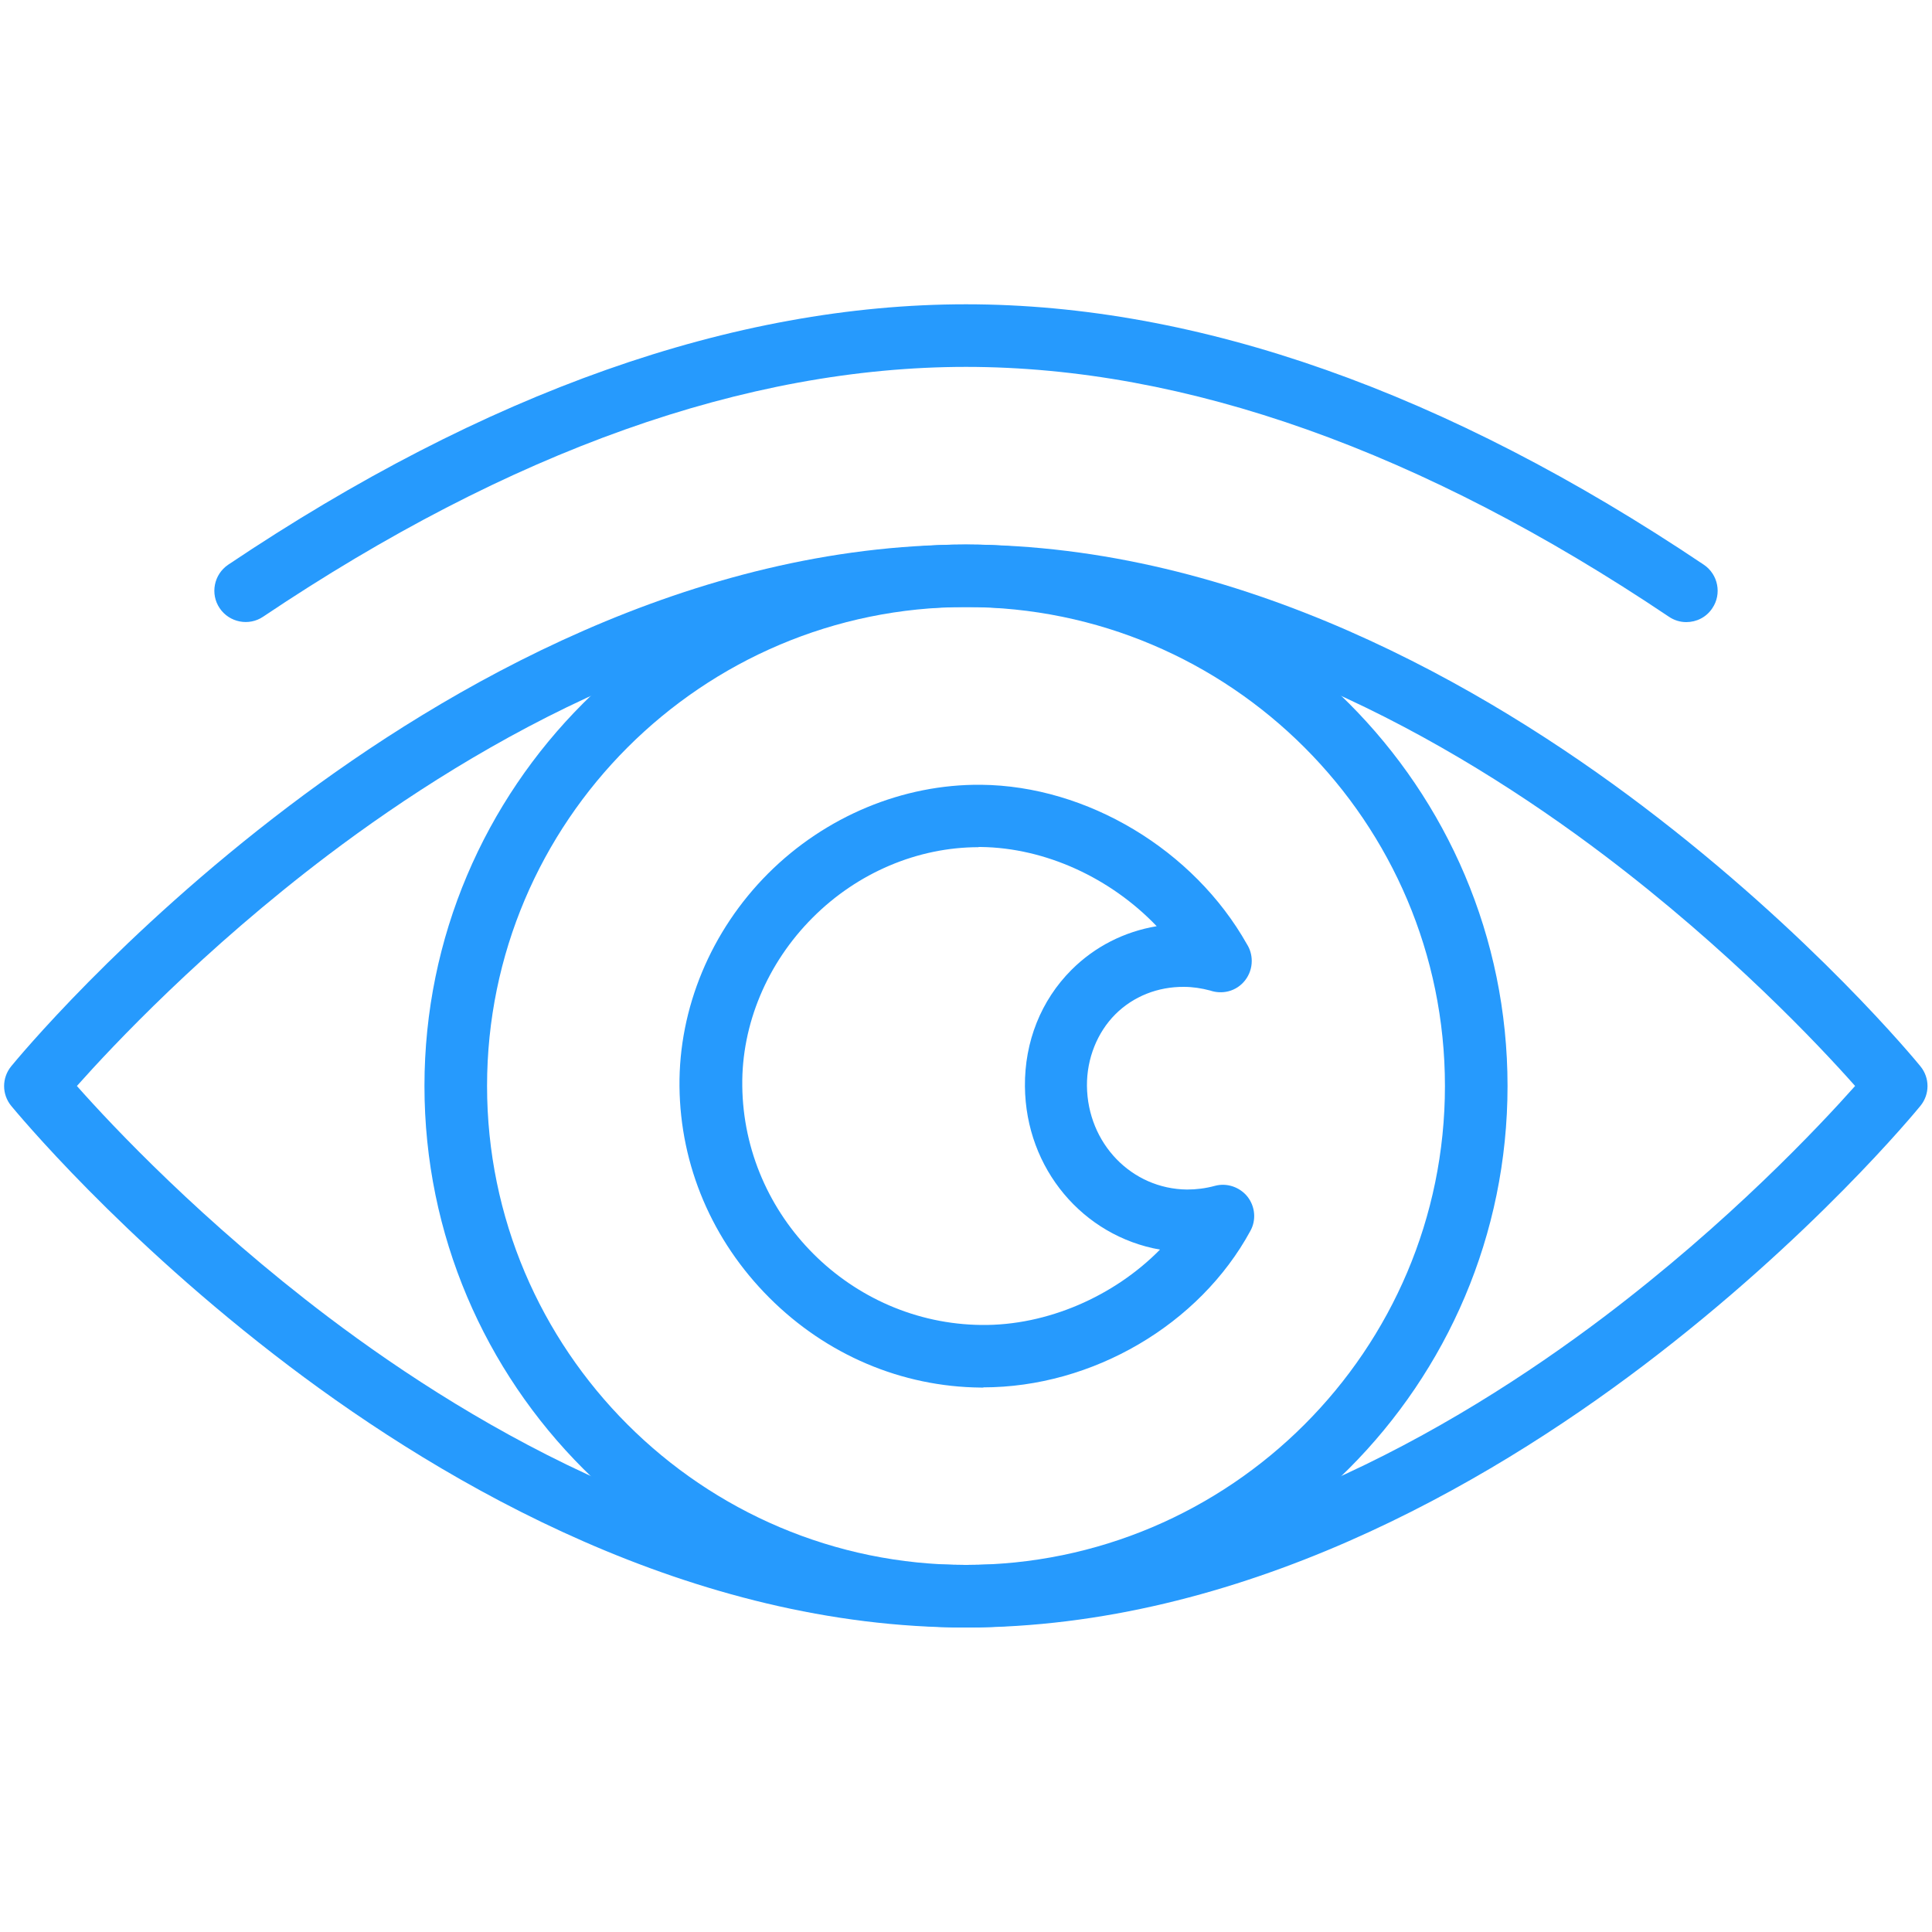 <?xml version="1.0" encoding="UTF-8"?>
<svg id="_圖層_1" data-name="圖層 1" xmlns="http://www.w3.org/2000/svg" viewBox="0 0 100 100">
  <defs>
    <style>
      .cls-1 {
        fill: #269afd;
      }
    </style>
  </defs>
  <path class="cls-1" d="M50,84.24c-14.19,0-26.88-7.36-35.03-13.53C6.2,64.07.81,57.51.58,57.24c-.49-.6-.49-1.45,0-2.05.23-.28,5.61-6.83,14.38-13.47,8.15-6.17,20.84-13.53,35.03-13.53s26.88,7.36,35.03,13.53c8.77,6.64,14.16,13.2,14.38,13.47.49.6.49,1.45,0,2.05-.23.28-5.61,6.83-14.38,13.47-8.15,6.17-20.84,13.53-35.03,13.53ZM3.98,56.21c1.85,2.09,6.52,7.05,13.01,11.96,7.74,5.85,19.75,12.83,33.01,12.83s25.27-6.98,33.01-12.83c6.49-4.91,11.15-9.87,13.01-11.96-1.85-2.09-6.52-7.05-13.01-11.96-7.74-5.85-19.75-12.83-33.01-12.83s-25.27,6.98-33.01,12.83c-6.49,4.91-11.15,9.87-13.01,11.96Z"/>
  <path class="cls-1" d="M87.28,32.2c-.31,0-.62-.09-.9-.28-12.77-8.58-25.01-12.93-36.38-12.93s-23.6,4.35-36.38,12.93c-.74.5-1.75.3-2.25-.44-.5-.74-.3-1.75.44-2.25,13.32-8.94,26.17-13.48,38.19-13.48s24.88,4.54,38.19,13.48c.74.5.94,1.51.44,2.25-.31.47-.82.72-1.35.72Z"/>
  <g>
    <path class="cls-1" d="M50,84.24c-15.46,0-28.03-12.57-28.03-28.03s12.57-28.03,28.03-28.03,28.03,12.57,28.03,28.03-12.57,28.03-28.03,28.03ZM50,31.42c-13.67,0-24.79,11.12-24.79,24.79s11.12,24.79,24.79,24.79,24.79-11.12,24.79-24.79-11.12-24.79-24.79-24.79Z"/>
    <path class="cls-1" d="M50.91,71.82s-.1,0-.15,0c-4.09-.04-7.98-1.69-10.94-4.65s-4.61-6.84-4.65-10.94c-.04-4.05,1.63-8.06,4.59-11.02,2.96-2.96,6.98-4.63,11.02-4.59,5.49.05,11.01,3.37,13.76,8.25.16.25.25.55.25.87,0,.74-.5,1.39-1.21,1.57-.32.08-.65.06-.94-.04-.45-.12-.91-.19-1.36-.19-1.35-.01-2.62.49-3.55,1.42s-1.48,2.28-1.47,3.7c.03,2.98,2.31,5.34,5.18,5.37.48,0,.96-.06,1.44-.19.62-.17,1.29.06,1.69.56.4.51.46,1.21.15,1.77-2.64,4.86-8.18,8.1-13.84,8.1ZM50.65,43.85c-3.15,0-6.27,1.32-8.59,3.65-2.35,2.35-3.68,5.52-3.64,8.7.07,6.76,5.62,12.31,12.38,12.38,3.4.04,6.87-1.49,9.24-3.9-3.97-.7-6.95-4.17-6.99-8.45-.02-2.31.83-4.45,2.41-6.03,1.21-1.21,2.74-1.98,4.41-2.26-2.38-2.49-5.75-4.06-9.11-4.1-.04,0-.07,0-.11,0Z"/>
  </g>
</svg>